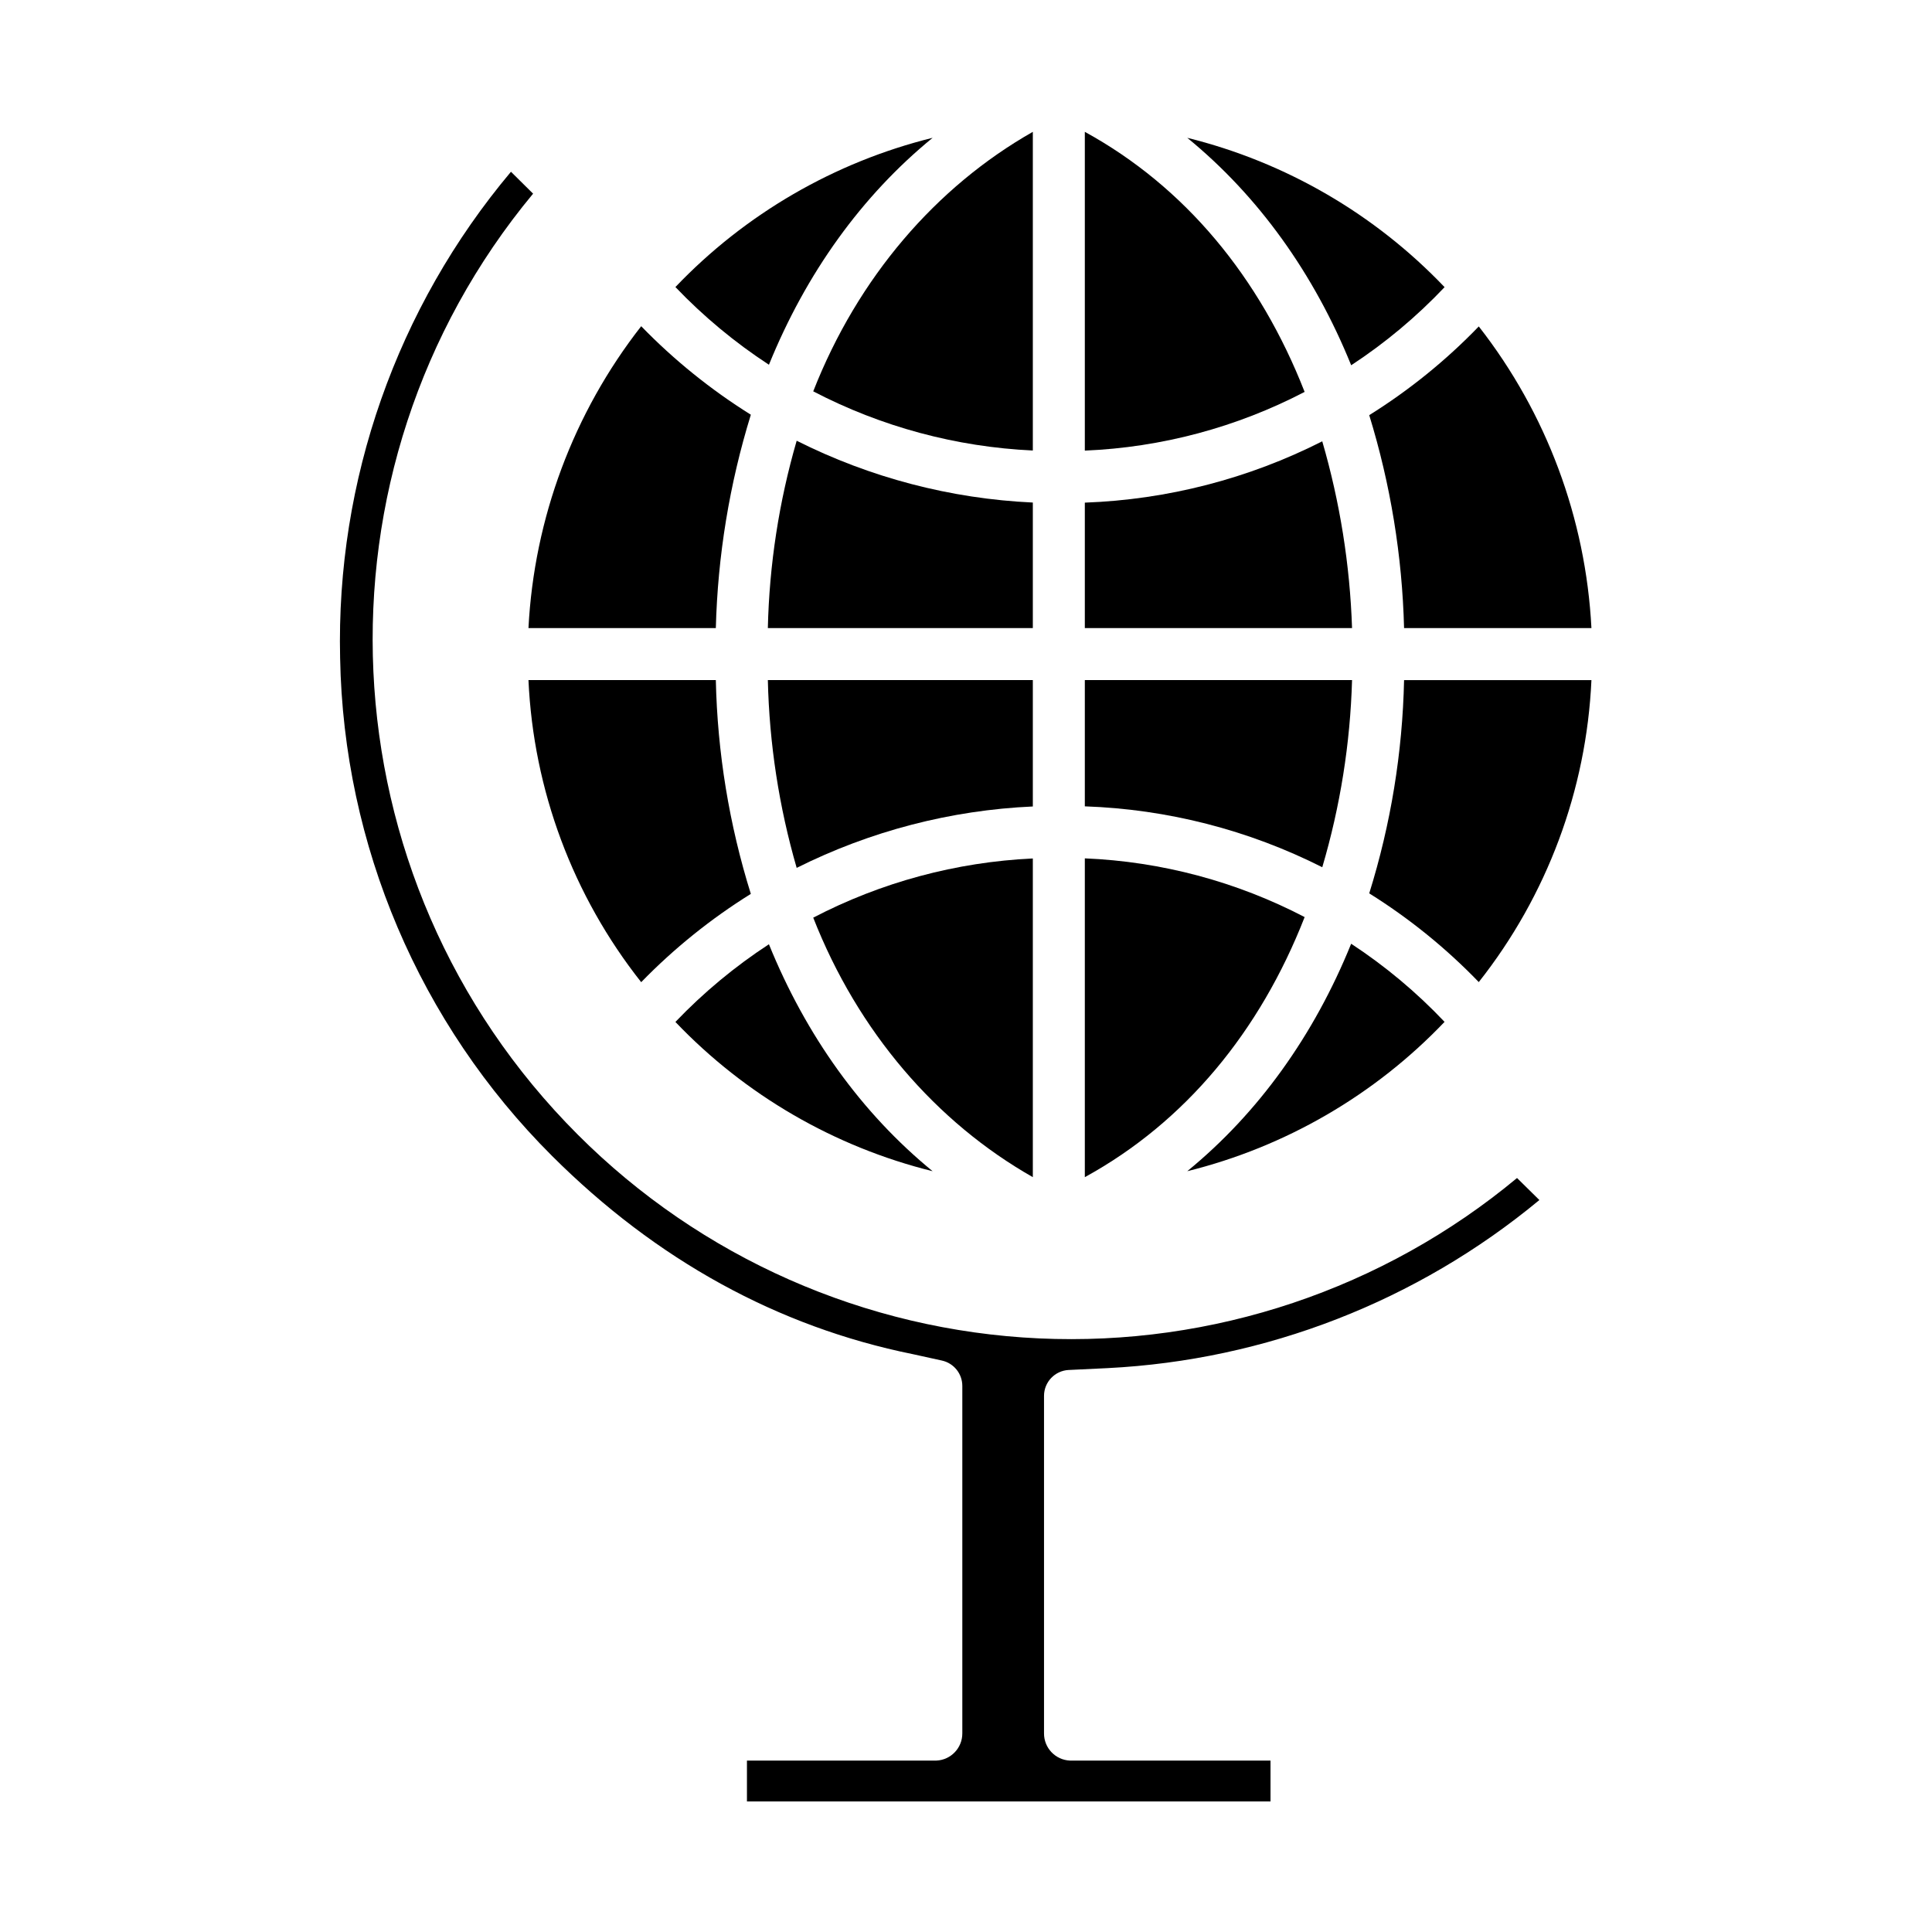 <?xml version="1.0" encoding="UTF-8"?>
<!-- Uploaded to: SVG Repo, www.svgrepo.com, Generator: SVG Repo Mixer Tools -->
<svg fill="#000000" width="800px" height="800px" version="1.1" viewBox="144 144 512 512" xmlns="http://www.w3.org/2000/svg">
 <g>
  <path d="m427.22 507.06 10.27-0.492c41.961-2.106 82.113-17.73 114.46-44.547l-5.922-5.836c-35.453 29.477-80.641 44.633-126.7 42.504-46.055-2.129-89.652-21.395-122.23-54.016-67.875-67.879-72.57-176.16-11.824-249.35l-5.863-5.805c-30.27 36.016-46.371 81.832-45.277 128.87 0.906 49.582 21.031 96.879 56.129 131.91 27.68 27.629 59.855 45.312 95.637 52.566l0.113 0.023 7.602 1.672c3.16 0.695 5.41 3.492 5.41 6.727v92.055c0.023 3.871-3.019 7.07-6.891 7.231h-50.184v10.824h138.75v-10.824h-53.137c-3.871-0.16-6.914-3.359-6.887-7.231v-89.406c-0.004-3.676 2.883-6.703 6.555-6.879z"/>
  <path d="m417.71 277.18c-21.781-1.008-43.102-6.59-62.582-16.379-4.688 16.148-7.254 32.84-7.641 49.652h70.223z"/>
  <path d="m431.49 178.94v84.477c20.324-0.848 40.211-6.16 58.25-15.559-11.859-30.332-31.684-54.359-58.25-68.918z"/>
  <path d="m322.99 220.07c7.445 7.789 15.762 14.699 24.785 20.59 9.84-24.223 24.547-44.742 43.387-60.148v0.004c-26.02 6.441-49.668 20.16-68.172 39.555z"/>
  <path d="m284.05 310.45h49.652c0.5-19.184 3.621-38.211 9.281-56.547-10.598-6.617-20.355-14.488-29.059-23.453-17.945 22.965-28.375 50.898-29.875 80z"/>
  <path d="m526.83 220.1c-18.508-19.406-42.164-33.137-68.191-39.578 18.875 15.434 33.602 36 43.441 60.281l-0.004-0.004c9.027-5.914 17.332-12.863 24.754-20.699z"/>
  <path d="m431.49 310.45h70.82-0.004c-0.555-16.762-3.207-33.391-7.894-49.496-19.551 9.91-41.02 15.457-62.922 16.25z"/>
  <path d="m431.49 357.69c21.895 0.75 43.367 6.258 62.926 16.137 4.762-16.121 7.414-32.793 7.891-49.598h-70.816z"/>
  <path d="m417.71 178.94c-25.586 14.535-46.328 38.508-58.195 68.77 18.031 9.391 37.887 14.742 58.195 15.68z"/>
  <path d="m417.71 324.23h-70.223c0.387 16.848 2.953 33.578 7.641 49.766 19.488-9.754 40.812-15.301 62.582-16.273z"/>
  <path d="m458.64 454.38c26.027-6.445 49.68-20.172 68.184-39.574-7.418-7.84-15.727-14.785-24.754-20.703-9.836 24.277-24.562 44.84-43.43 60.277z"/>
  <path d="m391.15 454.38c-18.836-15.406-33.543-35.926-43.379-60.145h0.004c-9.023 5.891-17.34 12.801-24.785 20.59 18.5 19.391 42.145 33.113 68.16 39.555z"/>
  <path d="m431.49 455.96c26.566-14.562 46.398-38.59 58.254-68.926h-0.004c-18.039-9.402-37.926-14.715-58.25-15.559z"/>
  <path d="m506.86 380.75c10.602 6.621 20.352 14.516 29.031 23.512 18.086-22.891 28.531-50.883 29.855-80.027h-49.652c-0.414 19.18-3.519 38.203-9.234 56.516z"/>
  <path d="m333.7 324.23h-49.652c1.324 29.156 11.777 57.16 29.875 80.055 8.703-8.945 18.461-16.801 29.055-23.395-5.734-18.359-8.859-37.434-9.277-56.66z"/>
  <path d="m417.71 455.96v-84.457c-20.309 0.945-40.164 6.297-58.195 15.684 11.863 30.262 32.609 54.234 58.195 68.773z"/>
  <path d="m506.86 254.02c5.637 18.301 8.742 37.289 9.234 56.434h49.652c-1.496-29.082-11.918-57-29.852-79.945-8.68 8.996-18.43 16.891-29.035 23.512z"/>
 </g>
</svg>